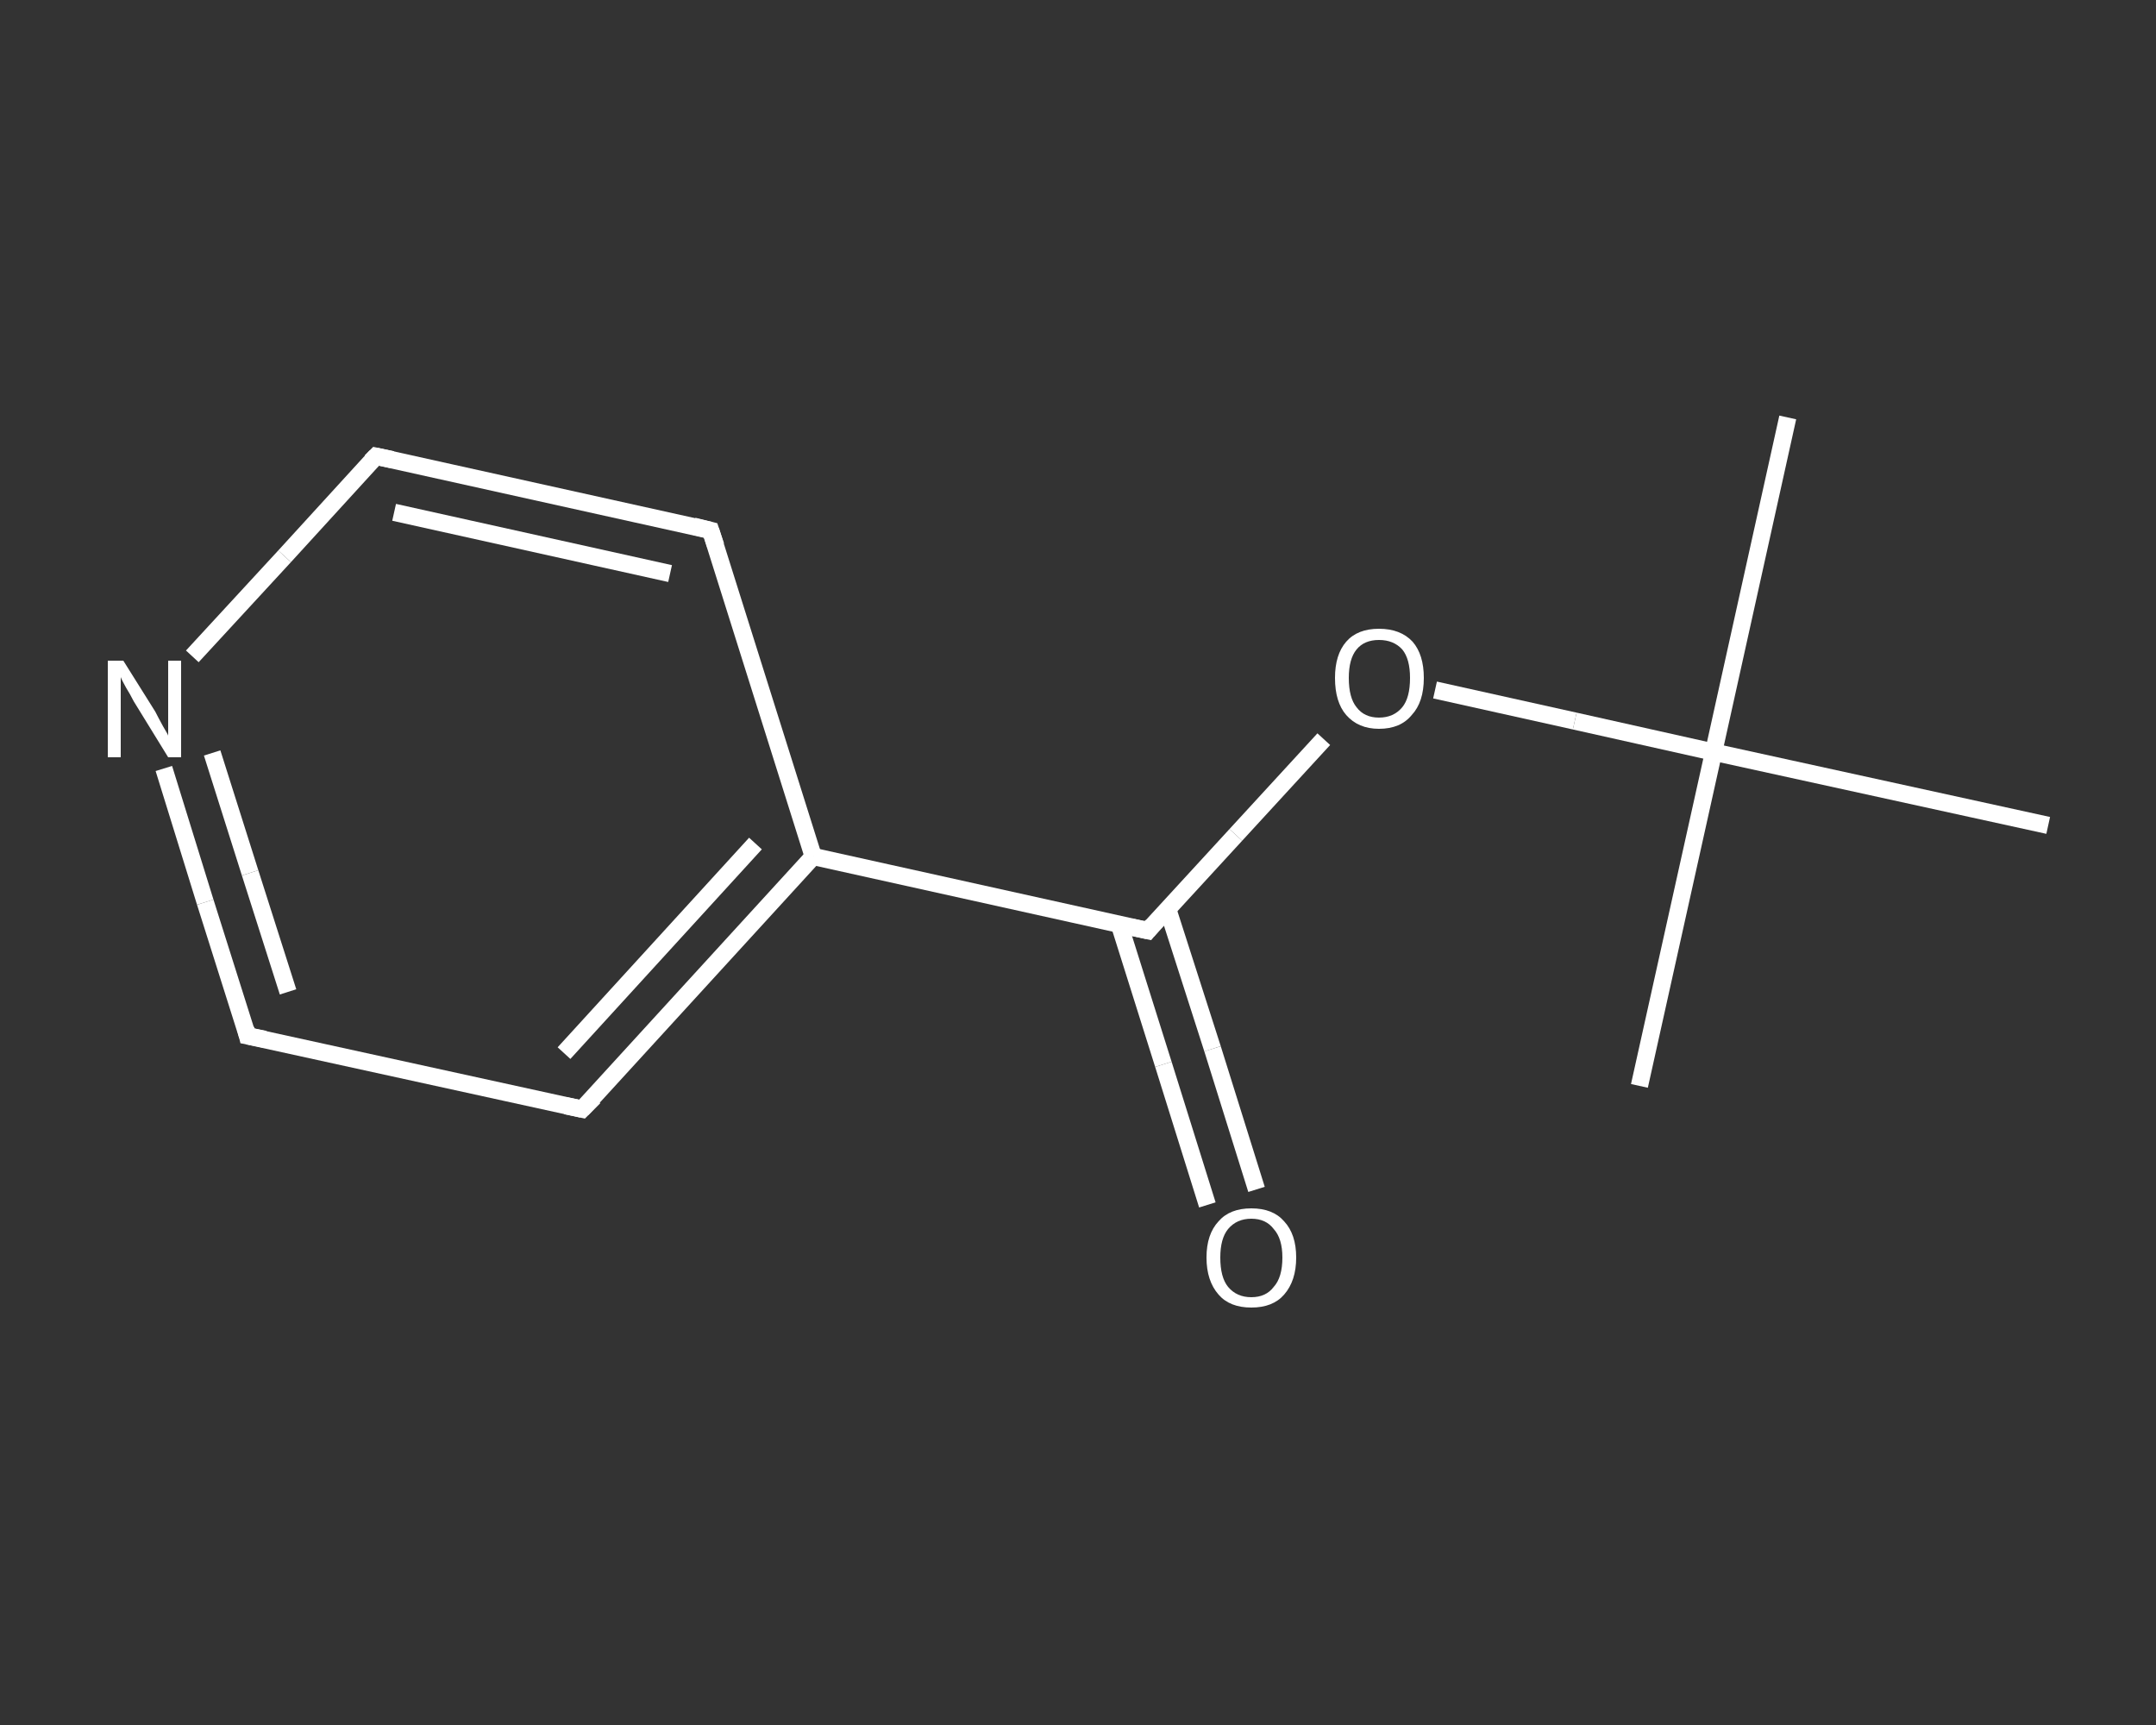 <?xml version='1.0' encoding='iso-8859-1'?>
<svg version='1.1' baseProfile='full'
              xmlns='http://www.w3.org/2000/svg'
                      xmlns:rdkit='http://www.rdkit.org/xml'
                      xmlns:xlink='http://www.w3.org/1999/xlink'
                  xml:space='preserve'
width='250px' height='200px' viewBox='0 0 250 200'>
<rect x="0" y="0" width="250" height="200" fill="#333333" stroke="none"/>
<!-- END OF HEADER -->
<rect style='opacity:1.0;fill:transparent;stroke:none' width='250.0' height='200.0' x='0.0' y='0.0'> </rect>
<path class='bond-0 atom-0 atom-1' d='M 207.3,48.4 L 198.7,87.2' style='fill:none;fill-rule:evenodd;stroke:#FFFFFF;stroke-width:2.0px;stroke-linecap:butt;stroke-linejoin:miter;stroke-opacity:1' />
<path class='bond-1 atom-1 atom-2' d='M 198.7,87.2 L 190.1,125.9' style='fill:none;fill-rule:evenodd;stroke:#FFFFFF;stroke-width:2.0px;stroke-linecap:butt;stroke-linejoin:miter;stroke-opacity:1' />
<path class='bond-2 atom-1 atom-3' d='M 198.7,87.2 L 237.5,95.7' style='fill:none;fill-rule:evenodd;stroke:#FFFFFF;stroke-width:2.0px;stroke-linecap:butt;stroke-linejoin:miter;stroke-opacity:1' />
<path class='bond-3 atom-1 atom-4' d='M 198.7,87.2 L 182.6,83.6' style='fill:none;fill-rule:evenodd;stroke:#FFFFFF;stroke-width:2.0px;stroke-linecap:butt;stroke-linejoin:miter;stroke-opacity:1' />
<path class='bond-3 atom-1 atom-4' d='M 182.6,83.6 L 166.4,80.0' style='fill:none;fill-rule:evenodd;stroke:#FFFFFF;stroke-width:2.0px;stroke-linecap:butt;stroke-linejoin:miter;stroke-opacity:1' />
<path class='bond-4 atom-4 atom-5' d='M 153.5,85.7 L 143.3,96.8' style='fill:none;fill-rule:evenodd;stroke:#FFFFFF;stroke-width:2.0px;stroke-linecap:butt;stroke-linejoin:miter;stroke-opacity:1' />
<path class='bond-4 atom-4 atom-5' d='M 143.3,96.8 L 133.1,107.9' style='fill:none;fill-rule:evenodd;stroke:#FFFFFF;stroke-width:2.0px;stroke-linecap:butt;stroke-linejoin:miter;stroke-opacity:1' />
<path class='bond-5 atom-5 atom-6' d='M 129.8,107.2 L 134.9,123.4' style='fill:none;fill-rule:evenodd;stroke:#FFFFFF;stroke-width:2.0px;stroke-linecap:butt;stroke-linejoin:miter;stroke-opacity:1' />
<path class='bond-5 atom-5 atom-6' d='M 134.9,123.4 L 140.0,139.7' style='fill:none;fill-rule:evenodd;stroke:#FFFFFF;stroke-width:2.0px;stroke-linecap:butt;stroke-linejoin:miter;stroke-opacity:1' />
<path class='bond-5 atom-5 atom-6' d='M 135.4,105.4 L 140.6,121.6' style='fill:none;fill-rule:evenodd;stroke:#FFFFFF;stroke-width:2.0px;stroke-linecap:butt;stroke-linejoin:miter;stroke-opacity:1' />
<path class='bond-5 atom-5 atom-6' d='M 140.6,121.6 L 145.7,137.9' style='fill:none;fill-rule:evenodd;stroke:#FFFFFF;stroke-width:2.0px;stroke-linecap:butt;stroke-linejoin:miter;stroke-opacity:1' />
<path class='bond-6 atom-5 atom-7' d='M 133.1,107.9 L 94.3,99.3' style='fill:none;fill-rule:evenodd;stroke:#FFFFFF;stroke-width:2.0px;stroke-linecap:butt;stroke-linejoin:miter;stroke-opacity:1' />
<path class='bond-7 atom-7 atom-8' d='M 94.3,99.3 L 67.5,128.6' style='fill:none;fill-rule:evenodd;stroke:#FFFFFF;stroke-width:2.0px;stroke-linecap:butt;stroke-linejoin:miter;stroke-opacity:1' />
<path class='bond-7 atom-7 atom-8' d='M 87.6,97.8 L 65.4,122.1' style='fill:none;fill-rule:evenodd;stroke:#FFFFFF;stroke-width:2.0px;stroke-linecap:butt;stroke-linejoin:miter;stroke-opacity:1' />
<path class='bond-8 atom-8 atom-9' d='M 67.5,128.6 L 28.7,120.1' style='fill:none;fill-rule:evenodd;stroke:#FFFFFF;stroke-width:2.0px;stroke-linecap:butt;stroke-linejoin:miter;stroke-opacity:1' />
<path class='bond-9 atom-9 atom-10' d='M 28.7,120.1 L 23.8,104.6' style='fill:none;fill-rule:evenodd;stroke:#FFFFFF;stroke-width:2.0px;stroke-linecap:butt;stroke-linejoin:miter;stroke-opacity:1' />
<path class='bond-9 atom-9 atom-10' d='M 23.8,104.6 L 19.0,89.1' style='fill:none;fill-rule:evenodd;stroke:#FFFFFF;stroke-width:2.0px;stroke-linecap:butt;stroke-linejoin:miter;stroke-opacity:1' />
<path class='bond-9 atom-9 atom-10' d='M 33.4,115.0 L 29.0,101.2' style='fill:none;fill-rule:evenodd;stroke:#FFFFFF;stroke-width:2.0px;stroke-linecap:butt;stroke-linejoin:miter;stroke-opacity:1' />
<path class='bond-9 atom-9 atom-10' d='M 29.0,101.2 L 24.6,87.3' style='fill:none;fill-rule:evenodd;stroke:#FFFFFF;stroke-width:2.0px;stroke-linecap:butt;stroke-linejoin:miter;stroke-opacity:1' />
<path class='bond-10 atom-10 atom-11' d='M 22.3,76.1 L 33.0,64.5' style='fill:none;fill-rule:evenodd;stroke:#FFFFFF;stroke-width:2.0px;stroke-linecap:butt;stroke-linejoin:miter;stroke-opacity:1' />
<path class='bond-10 atom-10 atom-11' d='M 33.0,64.5 L 43.6,52.9' style='fill:none;fill-rule:evenodd;stroke:#FFFFFF;stroke-width:2.0px;stroke-linecap:butt;stroke-linejoin:miter;stroke-opacity:1' />
<path class='bond-11 atom-11 atom-12' d='M 43.6,52.9 L 82.4,61.5' style='fill:none;fill-rule:evenodd;stroke:#FFFFFF;stroke-width:2.0px;stroke-linecap:butt;stroke-linejoin:miter;stroke-opacity:1' />
<path class='bond-11 atom-11 atom-12' d='M 45.7,59.4 L 77.7,66.5' style='fill:none;fill-rule:evenodd;stroke:#FFFFFF;stroke-width:2.0px;stroke-linecap:butt;stroke-linejoin:miter;stroke-opacity:1' />
<path class='bond-12 atom-12 atom-7' d='M 82.4,61.5 L 94.3,99.3' style='fill:none;fill-rule:evenodd;stroke:#FFFFFF;stroke-width:2.0px;stroke-linecap:butt;stroke-linejoin:miter;stroke-opacity:1' />
<path d='M 133.6,107.3 L 133.1,107.9 L 131.2,107.5' style='fill:none;stroke:#FFFFFF;stroke-width:2.0px;stroke-linecap:butt;stroke-linejoin:miter;stroke-opacity:1;' />
<path d='M 68.9,127.2 L 67.5,128.6 L 65.6,128.2' style='fill:none;stroke:#FFFFFF;stroke-width:2.0px;stroke-linecap:butt;stroke-linejoin:miter;stroke-opacity:1;' />
<path d='M 30.7,120.5 L 28.7,120.1 L 28.5,119.3' style='fill:none;stroke:#FFFFFF;stroke-width:2.0px;stroke-linecap:butt;stroke-linejoin:miter;stroke-opacity:1;' />
<path d='M 43.0,53.5 L 43.6,52.9 L 45.5,53.3' style='fill:none;stroke:#FFFFFF;stroke-width:2.0px;stroke-linecap:butt;stroke-linejoin:miter;stroke-opacity:1;' />
<path d='M 80.4,61.0 L 82.4,61.5 L 83.0,63.3' style='fill:none;stroke:#FFFFFF;stroke-width:2.0px;stroke-linecap:butt;stroke-linejoin:miter;stroke-opacity:1;' />
<path class='atom-4' d='M 154.8 78.6
Q 154.8 75.9, 156.1 74.4
Q 157.4 72.9, 159.9 72.9
Q 162.4 72.9, 163.8 74.4
Q 165.1 75.9, 165.1 78.6
Q 165.1 81.4, 163.7 82.9
Q 162.4 84.5, 159.9 84.5
Q 157.5 84.5, 156.1 82.9
Q 154.8 81.4, 154.8 78.6
M 159.9 83.2
Q 161.6 83.2, 162.6 82.0
Q 163.5 80.9, 163.5 78.6
Q 163.5 76.4, 162.6 75.3
Q 161.6 74.2, 159.9 74.2
Q 158.2 74.2, 157.3 75.3
Q 156.4 76.4, 156.4 78.6
Q 156.4 80.9, 157.3 82.0
Q 158.2 83.2, 159.9 83.2
' fill='#FFFFFF'/>
<path class='atom-6' d='M 139.9 145.8
Q 139.9 143.1, 141.3 141.6
Q 142.6 140.1, 145.1 140.1
Q 147.6 140.1, 148.9 141.6
Q 150.3 143.1, 150.3 145.8
Q 150.3 148.5, 148.9 150.1
Q 147.6 151.6, 145.1 151.6
Q 142.6 151.6, 141.3 150.1
Q 139.9 148.5, 139.9 145.8
M 145.1 150.4
Q 146.8 150.4, 147.7 149.2
Q 148.7 148.1, 148.7 145.8
Q 148.7 143.6, 147.7 142.5
Q 146.8 141.3, 145.1 141.3
Q 143.4 141.3, 142.4 142.5
Q 141.5 143.6, 141.5 145.8
Q 141.5 148.1, 142.4 149.2
Q 143.4 150.4, 145.1 150.4
' fill='#FFFFFF'/>
<path class='atom-10' d='M 14.3 76.6
L 18.0 82.5
Q 18.3 83.1, 18.9 84.2
Q 19.5 85.2, 19.5 85.3
L 19.5 76.6
L 21.0 76.6
L 21.0 87.8
L 19.5 87.8
L 15.5 81.3
Q 15.1 80.5, 14.6 79.7
Q 14.1 78.8, 14.0 78.5
L 14.0 87.8
L 12.5 87.8
L 12.5 76.6
L 14.3 76.6
' fill='#FFFFFF'/>
</svg>
